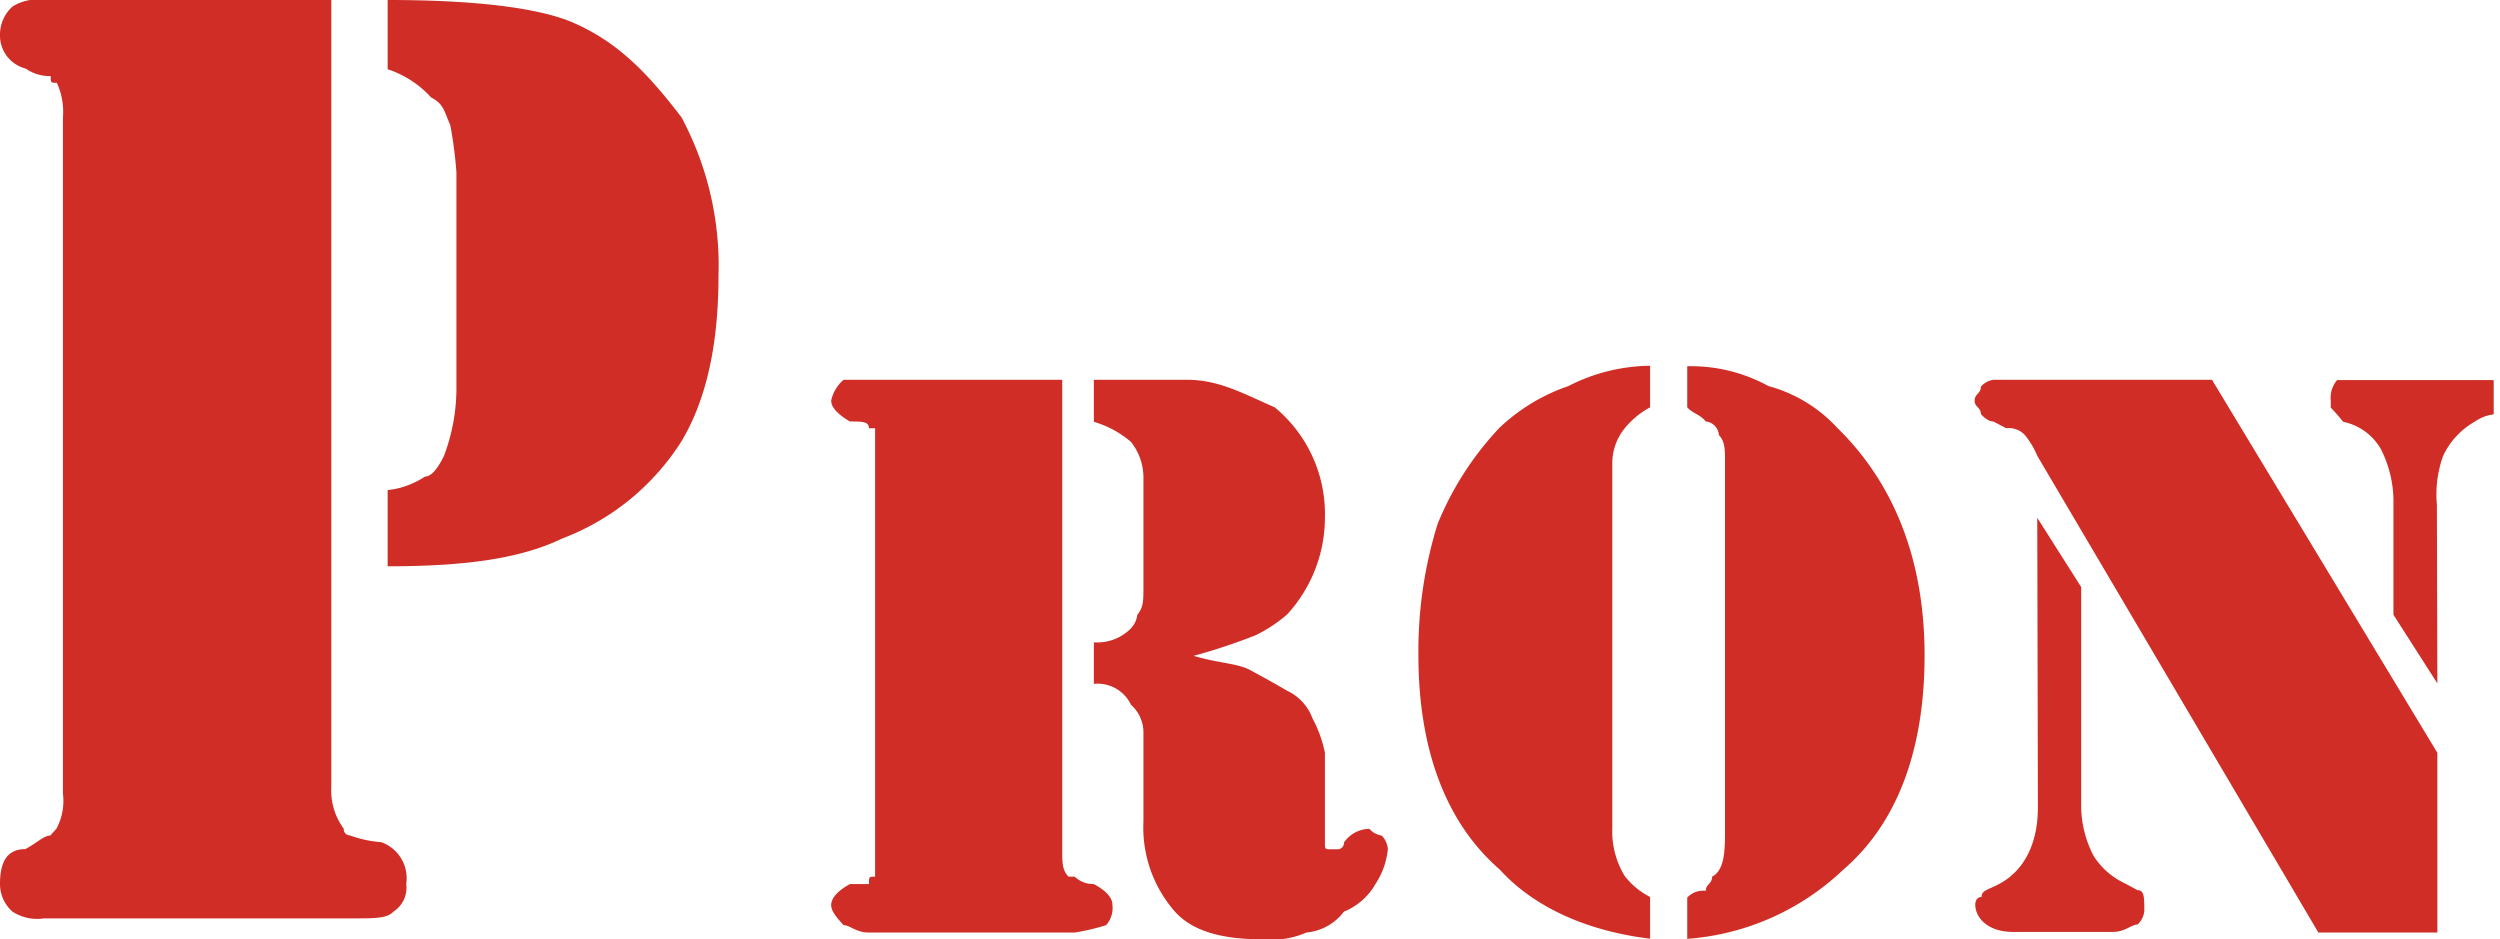 <svg xmlns="http://www.w3.org/2000/svg" xmlns:xlink="http://www.w3.org/1999/xlink" viewBox="0 0 158.84 59.68"><defs><style>.cls-1{fill:none;}.cls-2{clip-path:url(#clip-path);}.cls-3{fill:#cf2d26;}</style><clipPath id="clip-path" transform="translate(0 -0.47)"><rect class="cls-1" width="158.44" height="60.58"/></clipPath></defs><g id="レイヤー_2" data-name="レイヤー 2"><g id="features"><g class="cls-2"><path class="cls-3" d="M75.84,42.14c1.57.47,2.79.47,3.58.9s1.57.85,2.36,1.32a3.12,3.12,0,0,1,1.61,1.75,8,8,0,0,1,.79,2.19V54c0,.43,0,.43.39.43H85a.4.4,0,0,0,.39-.43A2,2,0,0,1,87,53.13a1.33,1.33,0,0,0,.79.43,1.4,1.4,0,0,1,.39.86,4.93,4.93,0,0,1-.79,2.22,4.07,4.07,0,0,1-2,1.75A3.38,3.38,0,0,1,83,59.72a5.56,5.56,0,0,1-2.8.43c-2.36,0-4.36-.43-5.55-1.76a8.09,8.09,0,0,1-2-5.72V47a2.35,2.35,0,0,0-.79-1.75,2.35,2.35,0,0,0-2.36-1.33V41.28a3,3,0,0,0,2.36-.89,1.54,1.54,0,0,0,.4-.86c.39-.47.39-.9.39-1.76v-7a3.65,3.65,0,0,0-.79-2.22,6.36,6.36,0,0,0-2.36-1.28V24.6h5.94c2,0,3.58.89,5.55,1.75a8.78,8.78,0,0,1,3.19,7,9.12,9.12,0,0,1-2.4,6.16,9.4,9.4,0,0,1-2,1.32C78.63,41.28,77.41,41.71,75.84,42.14ZM67.49,24.6V54.42c0,.9,0,1.33.4,1.75h.39a1.72,1.72,0,0,0,1.22.47c.78.43,1.18.86,1.18,1.33a1.65,1.65,0,0,1-.4,1.28,14,14,0,0,1-2,.47H55.21c-.82,0-1.21-.47-1.61-.47-.39-.43-.79-.86-.79-1.28s.4-.9,1.19-1.33h1.21c0-.47,0-.47.39-.47V27.68h-.39c0-.43-.43-.43-1.21-.43-.79-.47-1.19-.9-1.19-1.33a2.4,2.4,0,0,1,.79-1.32H67.49Z" transform="translate(0 -0.47)"/><path class="cls-3" d="M107.2,26.35V23.74A10.21,10.21,0,0,1,112.36,25a9.23,9.23,0,0,1,4.37,2.65c3.58,3.5,5.55,8.34,5.55,14.46,0,5.73-1.58,10.53-5.16,13.61a16.08,16.08,0,0,1-9.92,4.4V57.5a1.38,1.38,0,0,1,1.18-.43c0-.43.4-.43.4-.9.82-.42.82-1.75.82-3V29.86c0-.86,0-1.33-.39-1.75a.92.92,0,0,0-.83-.86C108,26.78,107.6,26.78,107.2,26.35Zm-2.36,0a5.29,5.29,0,0,0-1.61,1.33,3.5,3.5,0,0,0-.79,2.18V53.13a5.38,5.38,0,0,0,.79,3,4.77,4.77,0,0,0,1.61,1.33v2.65c-3.58-.43-7.16-1.76-9.56-4.4-3.55-3.08-5.16-7.88-5.16-13.61a27.25,27.25,0,0,1,1.22-8.34,19.74,19.74,0,0,1,3.94-6.12A12,12,0,0,1,99.65,25a11.57,11.57,0,0,1,5.19-1.29Z" transform="translate(0 -0.47)"/><path class="cls-3" d="M154.86,43.89l-2.79-4.36v-7a7.37,7.37,0,0,0-.79-3.51,3.59,3.59,0,0,0-2.4-1.75c-.39-.47-.39-.47-.79-.9v-.43a1.72,1.72,0,0,1,.4-1.32h9.92a1.64,1.64,0,0,1,.43,1.32c0,.43,0,.43-.43.86a2.71,2.71,0,0,0-1.19.47,4.87,4.87,0,0,0-2,2.18,7.22,7.22,0,0,0-.39,3.08ZM140.54,24.6l14.32,23.7V59.72H147.3L129.44,29.43a5.16,5.16,0,0,0-.79-1.32,1.38,1.38,0,0,0-1.18-.43l-.82-.43c-.4,0-.79-.47-.79-.47,0-.43-.4-.43-.4-.86s.4-.43.4-.89a1.33,1.33,0,0,1,.79-.43h13.89Zm-11.1,8.77,2.79,4.4v14a6.91,6.91,0,0,0,.79,3.08,4.66,4.66,0,0,0,2,1.75l.79.43c.43,0,.43.43.43,1.32a1.33,1.33,0,0,1-.43.86c-.38,0-.79.47-1.57.47h-6.34c-1.61,0-2.4-.9-2.4-1.75,0,0,0-.47.4-.47,0-.43.39-.43,1.18-.86,1.61-.89,2.4-2.65,2.4-4.83Z" transform="translate(0 -0.47)"/><path class="cls-3" d="M24.63,36.45V31.61A5.31,5.31,0,0,0,27,30.75c.39,0,.79-.46,1.21-1.32A12.15,12.15,0,0,0,29,25V11.42a27.39,27.39,0,0,0-.39-3c-.4-.9-.4-1.33-1.22-1.76a6.43,6.43,0,0,0-2.76-1.79V.47c5.16,0,9.13.42,11.5,1.32,3.18,1.29,5.15,3.51,7.16,6.12A19.94,19.94,0,0,1,45.65,18q0,6.6-2.36,10.52a15.42,15.42,0,0,1-7.56,6.16C33,36,29.4,36.45,24.63,36.45ZM21.05.47v50a4.06,4.06,0,0,0,.79,2.65.4.4,0,0,0,.39.43,7.55,7.55,0,0,0,2,.43,2.43,2.43,0,0,1,1.58,2.65A1.81,1.81,0,0,1,25,58.39c-.4.43-1.19.43-2.4.43H2.79a2.88,2.88,0,0,1-2-.43A2.34,2.34,0,0,1,0,56.64c0-1.32.39-2.22,1.61-2.22.79-.43,1.18-.86,1.58-.86l.39-.43A3.71,3.71,0,0,0,4,50.91v-43a4.38,4.38,0,0,0-.39-2.18c-.39,0-.39,0-.39-.43a2.6,2.6,0,0,1-1.58-.47A2.17,2.17,0,0,1,0,2.65,2.4,2.4,0,0,1,.79.89a2.94,2.94,0,0,1,2-.42H21.05Z" transform="translate(0 -0.47)"/></g></g></g></svg>
